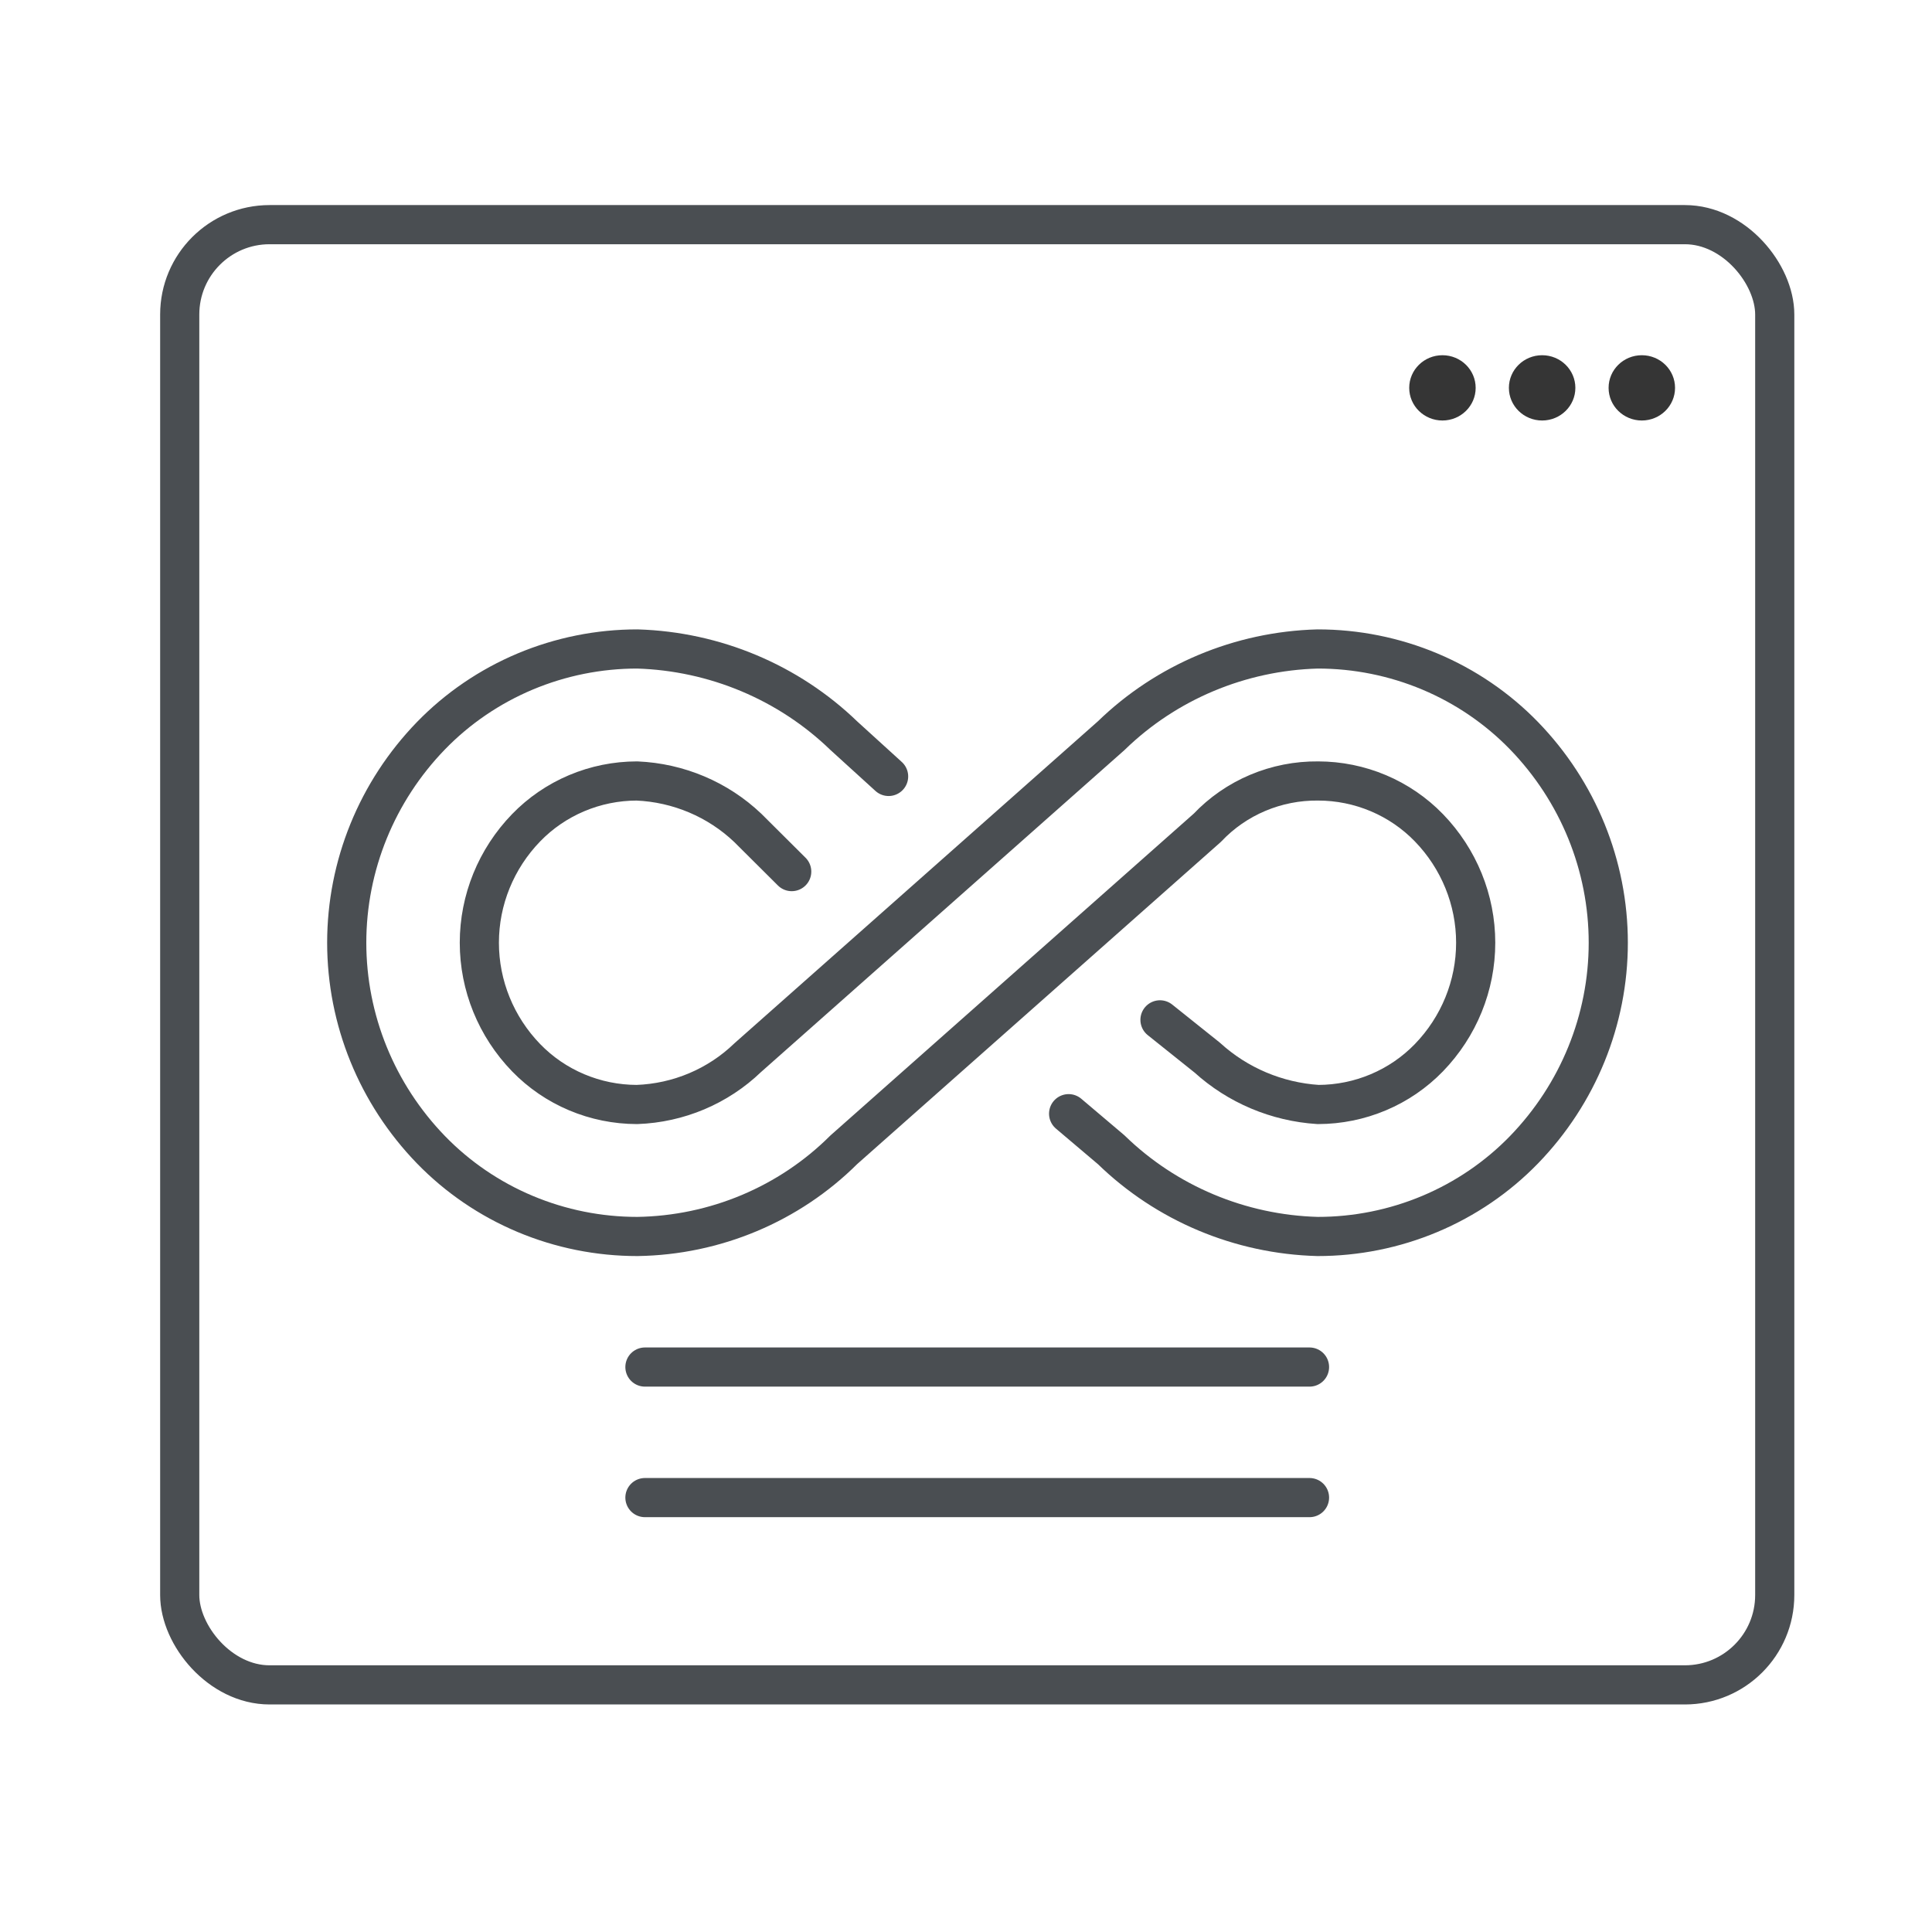 <svg width="86" height="86" viewBox="0 0 86 86" fill="none" xmlns="http://www.w3.org/2000/svg">
<rect x="8" y="10" width="71" height="65" rx="4" stroke="#4A4E52" stroke-width="1.743" stroke-linecap="round" stroke-linejoin="round"/>
<path d="M68.646 18.718C69.463 18.718 70.125 18.067 70.125 17.265C70.125 16.462 69.463 15.812 68.646 15.812C67.829 15.812 67.166 16.462 67.166 17.265C67.166 18.067 67.829 18.718 68.646 18.718Z" fill="#353535"/>
<path d="M64.208 18.718C65.025 18.718 65.687 18.067 65.687 17.265C65.687 16.462 65.025 15.812 64.208 15.812C63.391 15.812 62.729 16.462 62.729 17.265C62.729 18.067 63.391 18.718 64.208 18.718Z" fill="#353535"/>
<path d="M73.083 18.718C73.9 18.718 74.562 18.067 74.562 17.265C74.562 16.462 73.9 15.812 73.083 15.812C72.266 15.812 71.604 16.462 71.604 17.265C71.604 18.067 72.266 18.718 73.083 18.718Z" fill="#353535"/>
<path d="M51.635 45.397L53.74 47.08C55.092 48.311 56.835 49.047 58.675 49.165C59.597 49.163 60.51 48.978 61.357 48.62C62.204 48.263 62.969 47.739 63.605 47.083C64.942 45.702 65.688 43.87 65.688 41.964C65.688 40.059 64.942 38.226 63.605 36.846C62.969 36.189 62.204 35.666 61.357 35.308C60.51 34.95 59.597 34.765 58.675 34.764C57.75 34.754 56.834 34.935 55.985 35.293C55.136 35.652 54.372 36.18 53.743 36.846L37.561 51.18C35.133 53.601 31.833 54.988 28.374 55.04C26.656 55.041 24.956 54.7 23.376 54.036C21.797 53.373 20.371 52.401 19.185 51.18C16.777 48.695 15.434 45.395 15.434 41.964C15.434 38.533 16.777 35.233 19.185 32.748C20.371 31.527 21.797 30.556 23.376 29.892C24.956 29.229 26.656 28.887 28.374 28.888C31.822 28.994 35.102 30.372 37.561 32.748L39.555 34.562" stroke="#4A4E52" stroke-width="1.743" stroke-linecap="round" stroke-linejoin="round"/>
<path d="M35.242 38.798L33.285 36.85C31.955 35.585 30.2 34.843 28.351 34.764C27.428 34.765 26.515 34.95 25.668 35.308C24.821 35.666 24.056 36.189 23.42 36.846C22.083 38.226 21.337 40.059 21.337 41.964C21.337 43.87 22.083 45.702 23.42 47.083C24.056 47.739 24.821 48.263 25.668 48.62C26.515 48.978 27.428 49.163 28.351 49.165C30.201 49.099 31.959 48.357 33.281 47.083L49.463 32.748C51.916 30.362 55.2 28.982 58.651 28.888C60.369 28.887 62.069 29.229 63.648 29.892C65.227 30.556 66.653 31.528 67.838 32.748C70.247 35.233 71.59 38.533 71.59 41.964C71.59 45.395 70.247 48.695 67.838 51.18C66.653 52.401 65.227 53.372 63.648 54.036C62.069 54.699 60.369 55.041 58.651 55.04C55.201 54.947 51.916 53.567 49.464 51.18L47.568 49.574" stroke="#4A4E52" stroke-width="1.743" stroke-linecap="round" stroke-linejoin="round"/>
<path d="M28.708 60.852H58.291M28.708 66.663H58.291" stroke="#4A4E52" stroke-width="1.743" stroke-linecap="round" stroke-linejoin="round"/>
</svg>
